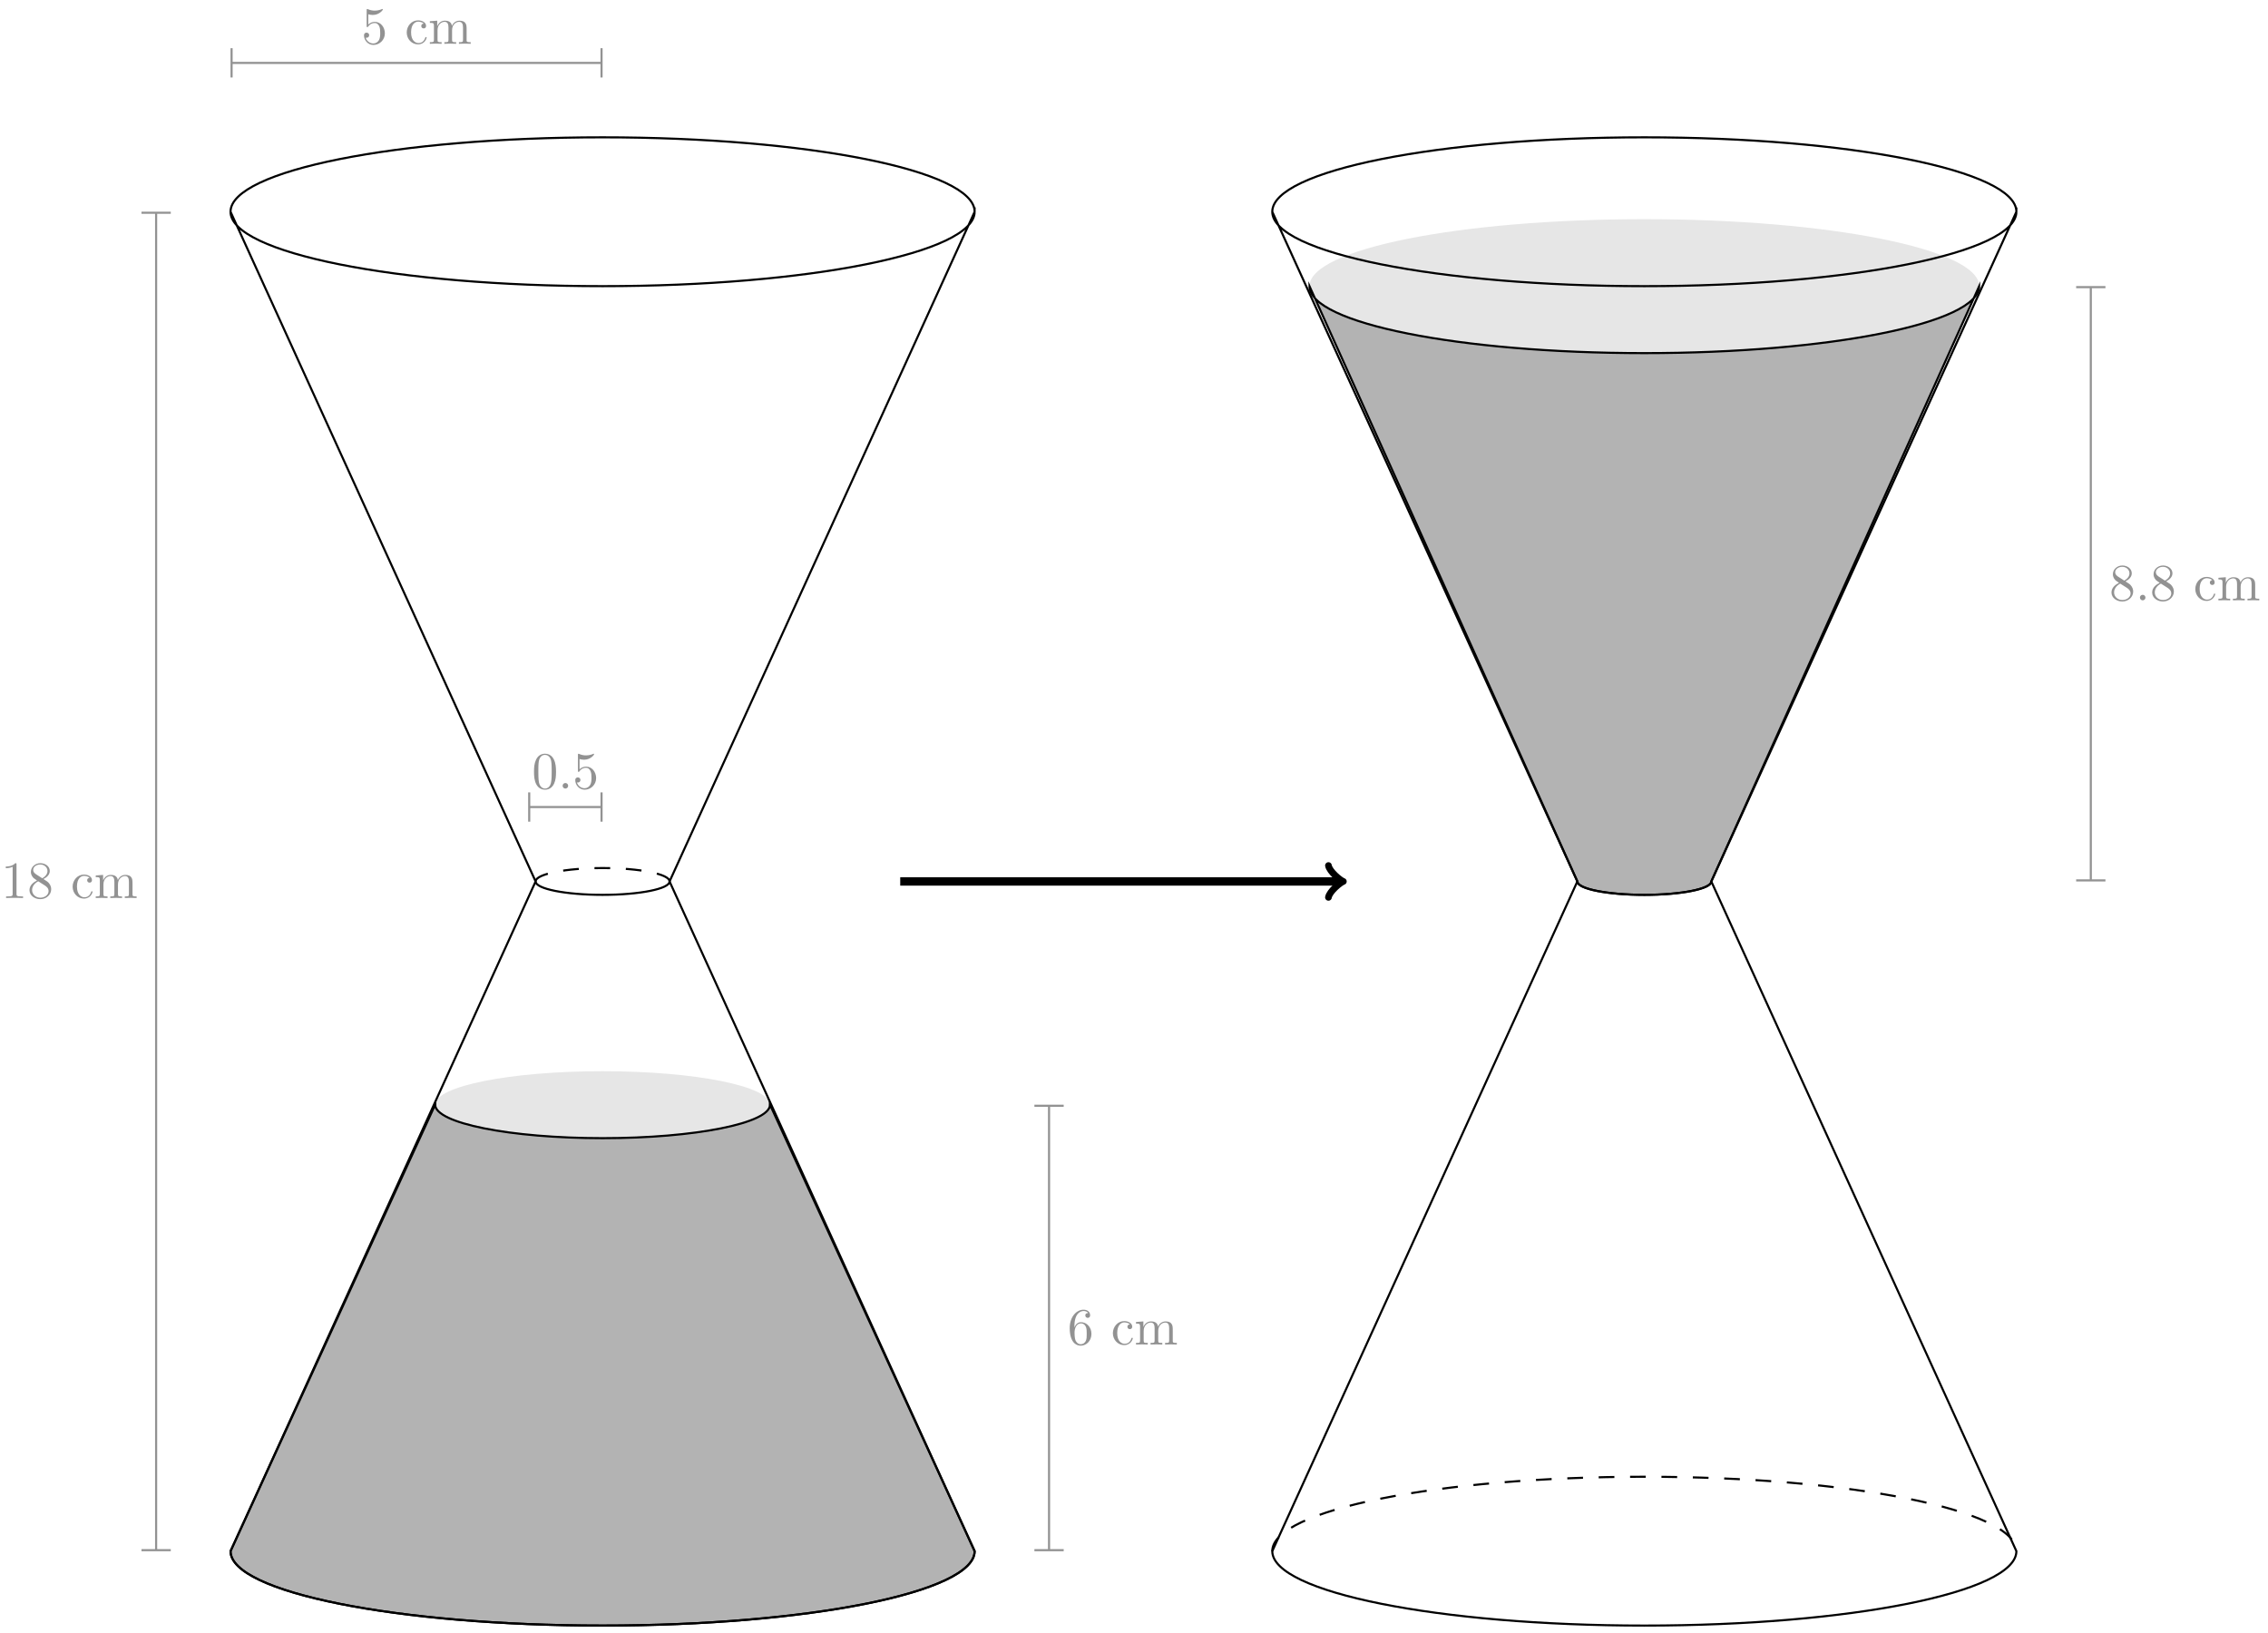 <svg xmlns="http://www.w3.org/2000/svg" xmlns:xlink="http://www.w3.org/1999/xlink" version="1.1" width="432" height="311" viewBox="0 0 432 311">
<defs>
<path id="font_1_2" d="M.294 .64C.294 .664 .294 .666 .271 .666 .209 .602 .121 .602 .089 .602V.571C.109 .571 .168 .571 .22 .597V.079C.22 .043 .217 .031 .127 .031H.095V0C.13 .003 .217 .003 .257 .003 .297 .003 .384 .003 .419 0V.031H.387C.297 .031 .294 .042 .294 .079V.64Z"/>
<path id="font_1_5" d="M.163 .457C.117 .487 .113 .521 .113 .538 .113 .599 .178 .641 .249 .641 .322 .641 .386 .589 .386 .517 .386 .46 .347 .412 .287 .377L.163 .457M.309 .362C.381 .399 .43 .451 .43 .517 .43 .609 .341 .666 .25 .666 .15 .666 .069 .592 .069 .499 .069 .481 .071 .436 .113 .389 .124 .377 .161 .352 .186 .335 .128 .306 .042 .25 .042 .151 .042 .045 .144-.022 .249-.022 .362-.022 .457 .061 .457 .168 .457 .204 .446 .249 .408 .291 .389 .312 .373 .322 .309 .362M.209 .32 .332 .242C.36 .223 .407 .193 .407 .132 .407 .058 .332 .006 .25 .006 .164 .006 .092 .068 .092 .151 .092 .209 .124 .273 .209 .32Z"/>
<path id="font_2_43" d="M.415 .119C.415 .129 .405 .129 .402 .129 .393 .129 .391 .125 .389 .119 .36 .026 .295 .014 .258 .014 .205 .014 .117 .057 .117 .218 .117 .381 .199 .423 .252 .423 .261 .423 .324 .422 .359 .386 .318 .383 .312 .353 .312 .34 .312 .314 .33 .294 .358 .294 .384 .294 .404 .311 .404 .341 .404 .409 .328 .448 .251 .448 .126 .448 .034 .34 .034 .216 .034 .088 .133-.011 .249-.011 .383-.011 .415 .109 .415 .119Z"/>
<path id="font_2_75" d="M.813 0V.031C.761 .031 .736 .031 .735 .061V.252C.735 .338 .735 .369 .704 .405 .69 .422 .657 .442 .599 .442 .515 .442 .471 .382 .454 .344 .44 .431 .366 .442 .321 .442 .248 .442 .201 .399 .173 .337V.442L.032 .431V.4C.102 .4 .11 .393 .11 .344V.076C.11 .031 .099 .031 .032 .031V0L.145 .003 .257 0V.031C.19 .031 .179 .031 .179 .076V.26C.179 .364 .25 .42 .314 .42 .377 .42 .388 .366 .388 .309V.076C.388 .031 .377 .031 .31 .031V0L.423 .003 .535 0V.031C.468 .031 .457 .031 .457 .076V.26C.457 .364 .528 .42 .592 .42 .655 .42 .666 .366 .666 .309V.076C.666 .031 .655 .031 .588 .031V0L.701 .003 .813 0Z"/>
<path id="font_1_3" d="M.449 .2C.449 .319 .367 .419 .259 .419 .211 .419 .168 .403 .132 .368V.564C.152 .558 .185 .551 .217 .551 .34 .551 .41 .642 .41 .655 .41 .661 .407 .666 .4 .666 .399 .666 .397 .666 .392 .663 .372 .654 .323 .634 .256 .634 .216 .634 .17 .641 .123 .662 .115 .665 .113 .665 .111 .665 .101 .665 .101 .657 .101 .641V.344C.101 .326 .101 .318 .115 .318 .122 .318 .124 .321 .128 .327 .139 .343 .176 .397 .257 .397 .309 .397 .334 .351 .342 .333 .358 .296 .36 .257 .36 .207 .36 .172 .36 .112 .336 .07 .312 .031 .275 .006 .229 .006 .156 .006 .099 .058 .082 .117 .085 .116 .088 .115 .099 .115 .132 .115 .149 .14 .149 .164 .149 .188 .132 .213 .099 .213 .085 .213 .05 .206 .05 .16 .05 .074 .119-.022 .231-.022 .347-.022 .449 .073 .449 .2Z"/>
<path id="font_1_1" d="M.46 .32C.46 .4 .455 .48 .42 .554 .374 .65 .292 .666 .25 .666 .19 .666 .117 .64 .076 .547 .044 .478 .039 .4 .039 .32 .039 .245 .043 .155 .084 .079 .127-.002 .2-.022 .249-.022 .303-.022 .379-.001 .423 .094 .455 .163 .46 .241 .46 .32M.249-0C.21-0 .151 .025 .133 .121 .122 .181 .122 .273 .122 .332 .122 .396 .122 .462 .13 .516 .149 .635 .224 .644 .249 .644 .282 .644 .348 .626 .367 .527 .377 .471 .377 .395 .377 .332 .377 .257 .377 .189 .366 .125 .351 .03 .294-0 .249-0Z"/>
<path id="font_3_1" d="M.192 .053C.192 .082 .168 .106 .139 .106 .11 .106 .086 .082 .086 .053 .086 .024 .11 0 .139 0 .168 0 .192 .024 .192 .053Z"/>
<path id="font_1_4" d="M.132 .328V.352C.132 .605 .256 .641 .307 .641 .331 .641 .373 .635 .395 .601 .38 .601 .34 .601 .34 .556 .34 .525 .364 .51 .386 .51 .402 .51 .432 .519 .432 .558 .432 .618 .388 .666 .305 .666 .177 .666 .042 .537 .042 .316 .042 .049 .158-.022 .251-.022 .362-.022 .457 .072 .457 .204 .457 .331 .368 .427 .257 .427 .189 .427 .152 .376 .132 .328M.251 .006C.188 .006 .158 .066 .152 .081 .134 .128 .134 .208 .134 .226 .134 .304 .166 .404 .256 .404 .272 .404 .318 .404 .349 .342 .367 .305 .367 .254 .367 .205 .367 .157 .367 .107 .35 .071 .32 .011 .274 .006 .251 .006Z"/>
</defs>
<path transform="matrix(1,0,0,-1,114.779,167.891)" stroke-width=".399" stroke-linecap="butt" stroke-miterlimit="10" stroke-linejoin="miter" fill="none" stroke="#929292" d="M-85.04-127.262V127.262"/>
<path transform="matrix(0,1,1,0,29.739,295.164)" stroke-width=".399" stroke-linecap="square" stroke-miterlimit="10" stroke-linejoin="miter" fill="none" stroke="#929292" d="M.1-2.59V2.59"/>
<path transform="matrix(0,-1,-1,-0,29.739,40.618)" stroke-width=".399" stroke-linecap="square" stroke-miterlimit="10" stroke-linejoin="miter" fill="none" stroke="#929292" d="M.1-2.59V2.59"/>
<use data-text="1" xlink:href="#font_1_2" transform="matrix(9.963,0,0,-9.963,.216,171.046)" fill="#929292"/>
<use data-text="8" xlink:href="#font_1_5" transform="matrix(9.963,0,0,-9.963,5.197,171.046)" fill="#929292"/>
<use data-text="c" xlink:href="#font_2_43" transform="matrix(9.963,0,0,-9.963,13.496,171.046)" fill="#929292"/>
<use data-text="m" xlink:href="#font_2_75" transform="matrix(9.963,0,0,-9.963,17.919,171.046)" fill="#929292"/>
<path transform="matrix(1,0,0,-1,114.779,167.891)" stroke-width=".399" stroke-linecap="butt" stroke-miterlimit="10" stroke-linejoin="miter" fill="none" stroke="#929292" d="M-70.568 155.907H-.299"/>
<path transform="matrix(-1,-0,0,1,44.211,11.969)" stroke-width=".399" stroke-linecap="square" stroke-miterlimit="10" stroke-linejoin="miter" fill="none" stroke="#929292" d="M.1-2.59V2.59"/>
<path transform="matrix(1,0,0,-1,114.48,11.969)" stroke-width=".399" stroke-linecap="square" stroke-miterlimit="10" stroke-linejoin="miter" fill="none" stroke="#929292" d="M.1-2.59V2.59"/>
<use data-text="5" xlink:href="#font_1_3" transform="matrix(9.963,0,0,-9.963,68.835,8.34)" fill="#929292"/>
<use data-text="c" xlink:href="#font_2_43" transform="matrix(9.963,0,0,-9.963,77.134,8.34)" fill="#929292"/>
<use data-text="m" xlink:href="#font_2_75" transform="matrix(9.963,0,0,-9.963,81.557,8.34)" fill="#929292"/>
<path transform="matrix(1,0,0,-1,114.779,167.891)" stroke-width=".399" stroke-linecap="butt" stroke-miterlimit="10" stroke-linejoin="miter" fill="none" stroke="#929292" d="M-13.875 14.173H-.299"/>
<path transform="matrix(-1,-0,0,1,100.904,153.716)" stroke-width=".399" stroke-linecap="square" stroke-miterlimit="10" stroke-linejoin="miter" fill="none" stroke="#929292" d="M.1-2.59V2.59"/>
<path transform="matrix(1,0,0,-1,114.48,153.716)" stroke-width=".399" stroke-linecap="square" stroke-miterlimit="10" stroke-linejoin="miter" fill="none" stroke="#929292" d="M.1-2.59V2.59"/>
<use data-text="0" xlink:href="#font_1_1" transform="matrix(9.963,0,0,-9.963,101.327,150.196)" fill="#929292"/>
<use data-text="." xlink:href="#font_3_1" transform="matrix(9.963,0,0,-9.963,106.308,150.196)" fill="#929292"/>
<use data-text="5" xlink:href="#font_1_3" transform="matrix(9.963,0,0,-9.963,109.076,150.196)" fill="#929292"/>
<path transform="matrix(1,0,0,-1,114.779,167.891)" stroke-width=".399" stroke-linecap="butt" stroke-miterlimit="10" stroke-linejoin="miter" fill="none" stroke="#929292" d="M85.04-127.262V-42.819"/>
<path transform="matrix(0,1,1,0,199.819,295.164)" stroke-width=".399" stroke-linecap="square" stroke-miterlimit="10" stroke-linejoin="miter" fill="none" stroke="#929292" d="M.1-2.59V2.59"/>
<path transform="matrix(0,-1,-1,-0,199.819,210.714)" stroke-width=".399" stroke-linecap="square" stroke-miterlimit="10" stroke-linejoin="miter" fill="none" stroke="#929292" d="M.1-2.59V2.59"/>
<use data-text="6" xlink:href="#font_1_4" transform="matrix(9.963,0,0,-9.963,203.339,256.095)" fill="#929292"/>
<use data-text="c" xlink:href="#font_2_43" transform="matrix(9.963,0,0,-9.963,211.638,256.095)" fill="#929292"/>
<use data-text="m" xlink:href="#font_2_75" transform="matrix(9.963,0,0,-9.963,216.061,256.095)" fill="#929292"/>
<path transform="matrix(1,0,0,-1,114.779,167.891)" stroke-width=".399" stroke-linecap="butt" stroke-miterlimit="10" stroke-linejoin="miter" fill="none" stroke="#000000" d="M-12.756 0-70.867-127.561C-70.867-135.388-39.139-141.734 0-141.734 39.139-141.734 70.867-135.388 70.867-127.561L12.756 0"/>
<path transform="matrix(1,0,0,-1,114.779,167.891)" stroke-width=".399" stroke-linecap="butt" stroke-dasharray="2.989,2.989" stroke-miterlimit="10" stroke-linejoin="miter" fill="none" stroke="#000000" d="M12.756 0C12.756 1.409 7.045 2.551 0 2.551-7.045 2.551-12.756 1.409-12.756 0"/>
<path transform="matrix(1,0,0,-1,114.779,167.891)" stroke-width=".399" stroke-linecap="butt" stroke-miterlimit="10" stroke-linejoin="miter" fill="none" stroke="#000000" d="M-70.867 127.561C-70.867 119.733-39.139 113.387 0 113.387 39.139 113.387 70.867 119.733 70.867 127.561L12.756 0C12.756-1.409 7.045-2.551 0-2.551-7.045-2.551-12.756-1.409-12.756 0L-70.867 127.561C-70.867 135.388-39.139 141.734 0 141.734 39.139 141.734 70.867 135.388 70.867 127.561"/>
<path transform="matrix(1,0,0,-1,114.779,167.891)" d="M-31.89-42.52C-31.89-46.043-17.613-48.898 0-48.898 17.613-48.898 31.89-46.043 31.89-42.52L70.867-127.561C70.867-135.388 39.139-141.734-0-141.734-39.139-141.734-70.867-135.388-70.867-127.561Z" fill-opacity=".3"/>
<path transform="matrix(1,0,0,-1,114.779,167.891)" stroke-width=".399" stroke-linecap="butt" stroke-miterlimit="10" stroke-linejoin="miter" fill="none" stroke="#000000" d="M-31.89-42.52C-31.89-46.043-17.613-48.898 0-48.898 17.613-48.898 31.89-46.043 31.89-42.52L70.867-127.561C70.867-135.388 39.139-141.734-0-141.734-39.139-141.734-70.867-135.388-70.867-127.561Z"/>
<path transform="matrix(1,0,0,-1,114.779,167.891)" d="M-31.89-42.52C-31.89-38.998-17.613-36.142 0-36.142 17.613-36.142 31.89-38.998 31.89-42.52 31.89-46.043 17.613-48.898 0-48.898-17.613-48.898-31.89-46.043-31.89-42.52" fill-opacity=".1"/>
<path transform="matrix(1,0,0,-1,114.779,167.891)" stroke-width="1.594" stroke-linecap="butt" stroke-miterlimit="10" stroke-linejoin="miter" fill="none" stroke="#000000" d="M56.694 0H140.529"/>
<path transform="matrix(1,0,0,-1,255.308,167.891)" stroke-width="1.275" stroke-linecap="round" stroke-linejoin="round" fill="none" stroke="#000000" d="M-2.271 3.029C-2.082 1.893 0 .189 .568 0 0-.189-2.082-1.893-2.271-3.029"/>
<path transform="matrix(1,0,0,-1,114.779,167.891)" stroke-width=".399" stroke-linecap="butt" stroke-miterlimit="10" stroke-linejoin="miter" fill="none" stroke="#000000" d="M185.672 0 127.561-127.561C127.561-135.388 159.288-141.734 198.428-141.734 237.567-141.734 269.295-135.388 269.295-127.561L211.184 0"/>
<path transform="matrix(1,0,0,-1,114.779,167.891)" stroke-width=".399" stroke-linecap="butt" stroke-dasharray="2.989,2.989" stroke-miterlimit="10" stroke-linejoin="miter" fill="none" stroke="#000000" d="M127.561-127.561C127.561-119.733 159.288-113.387 198.428-113.387 237.567-113.387 269.295-119.733 269.295-127.561"/>
<path transform="matrix(1,0,0,-1,114.779,167.891)" stroke-width=".399" stroke-linecap="butt" stroke-miterlimit="10" stroke-linejoin="miter" fill="none" stroke="#000000" d="M127.561 127.561C127.561 119.733 159.288 113.387 198.428 113.387 237.567 113.387 269.295 119.733 269.295 127.561L211.184 0C211.184-1.409 205.473-2.551 198.428-2.551 191.383-2.551 185.672-1.409 185.672 0L127.561 127.561C127.561 135.388 159.288 141.734 198.428 141.734 237.567 141.734 269.295 135.388 269.295 127.561"/>
<path transform="matrix(1,0,0,-1,114.779,167.891)" d="M185.672 0C185.672-1.409 191.383-2.551 198.428-2.551 205.473-2.551 211.184-1.409 211.184 0L262.208 113.387C262.208 106.342 233.653 100.631 198.428 100.631 163.202 100.631 134.647 106.342 134.647 113.387Z" fill-opacity=".3"/>
<path transform="matrix(1,0,0,-1,114.779,167.891)" stroke-width=".399" stroke-linecap="butt" stroke-miterlimit="10" stroke-linejoin="miter" fill="none" stroke="#000000" d="M185.672 0C185.672-1.409 191.383-2.551 198.428-2.551 205.473-2.551 211.184-1.409 211.184 0L262.208 113.387C262.208 106.342 233.653 100.631 198.428 100.631 163.202 100.631 134.647 106.342 134.647 113.387Z"/>
<path transform="matrix(1,0,0,-1,114.779,167.891)" d="M134.647 113.387C134.647 120.432 163.202 126.143 198.428 126.143 233.653 126.143 262.208 120.432 262.208 113.387 262.208 106.342 233.653 100.631 198.428 100.631 163.202 100.631 134.647 106.342 134.647 113.387" fill-opacity=".1"/>
<path transform="matrix(1,0,0,-1,114.779,167.891)" stroke-width=".399" stroke-linecap="butt" stroke-miterlimit="10" stroke-linejoin="miter" fill="none" stroke="#929292" d="M283.468 .299V113.088"/>
<path transform="matrix(0,1,1,0,398.247,167.592)" stroke-width=".399" stroke-linecap="square" stroke-miterlimit="10" stroke-linejoin="miter" fill="none" stroke="#929292" d="M.1-2.59V2.59"/>
<path transform="matrix(0,-1,-1,-0,398.247,54.792)" stroke-width=".399" stroke-linecap="square" stroke-miterlimit="10" stroke-linejoin="miter" fill="none" stroke="#929292" d="M.1-2.59V2.59"/>
<use data-text="8" xlink:href="#font_1_5" transform="matrix(9.963,0,0,-9.963,401.767,114.348)" fill="#929292"/>
<use data-text="." xlink:href="#font_3_1" transform="matrix(9.963,0,0,-9.963,406.748,114.348)" fill="#929292"/>
<use data-text="8" xlink:href="#font_1_5" transform="matrix(9.963,0,0,-9.963,409.516,114.348)" fill="#929292"/>
<use data-text="c" xlink:href="#font_2_43" transform="matrix(9.963,0,0,-9.963,417.814,114.348)" fill="#929292"/>
<use data-text="m" xlink:href="#font_2_75" transform="matrix(9.963,0,0,-9.963,422.237,114.348)" fill="#929292"/>
</svg>
